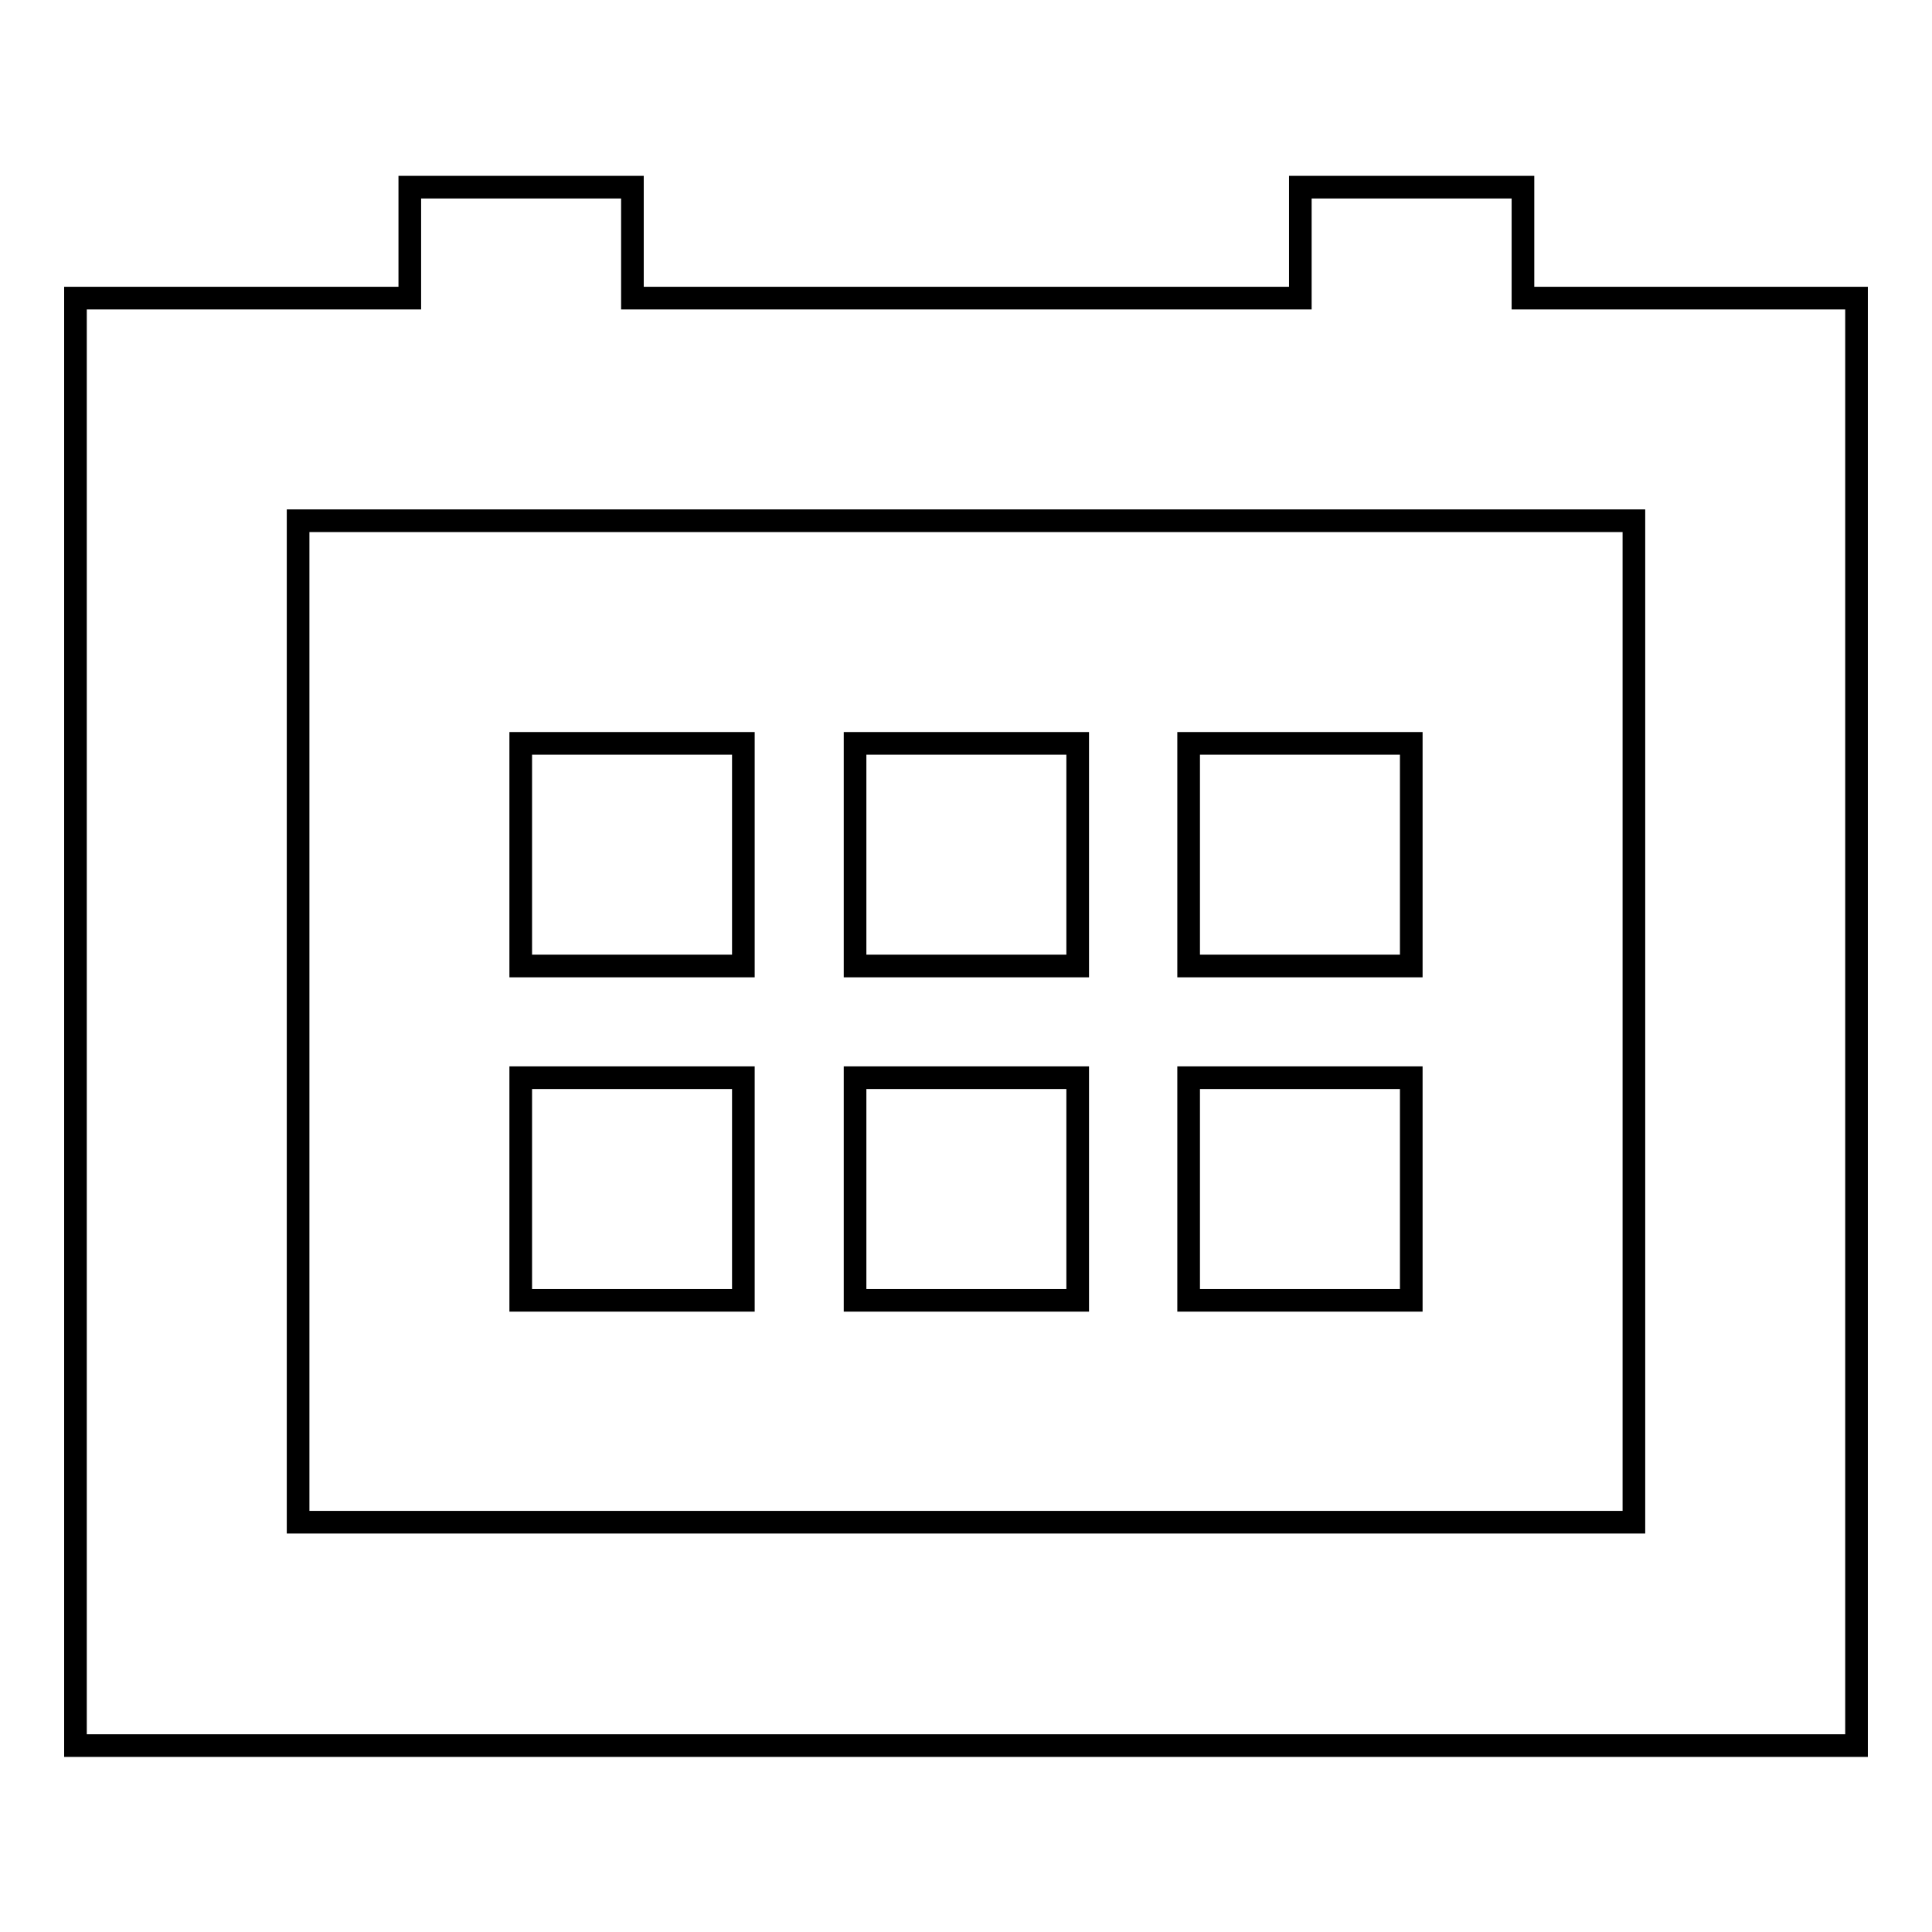 <?xml version="1.0" encoding="utf-8"?>
<!-- Svg Vector Icons : http://www.onlinewebfonts.com/icon -->
<!DOCTYPE svg PUBLIC "-//W3C//DTD SVG 1.1//EN" "http://www.w3.org/Graphics/SVG/1.1/DTD/svg11.dtd">
<svg version="1.1" xmlns="http://www.w3.org/2000/svg" xmlns:xlink="http://www.w3.org/1999/xlink" x="0px" y="0px" viewBox="0 0 256 256" enable-background="new 0 0 256 256" xml:space="preserve">
<g> <path stroke-width="3" fill-opacity="0" stroke="#000000"  d="M83.8,39.5h88.5V24.8h29.5v14.7H246v191.8H10V39.5h44.3V24.8h29.5V39.5z M216.5,69h-177v132.7h177V69z  M98.5,98.5V128H69V98.5H98.5L98.5,98.5z M142.8,98.5V128h-29.5V98.5H142.8L142.8,98.5z M187,98.5V128h-29.5V98.5H187L187,98.5z  M98.5,142.8v29.5H69v-29.5H98.5L98.5,142.8z M142.8,142.8v29.5h-29.5v-29.5H142.8z M187,142.8v29.5h-29.5v-29.5H187z"/></g>
</svg>